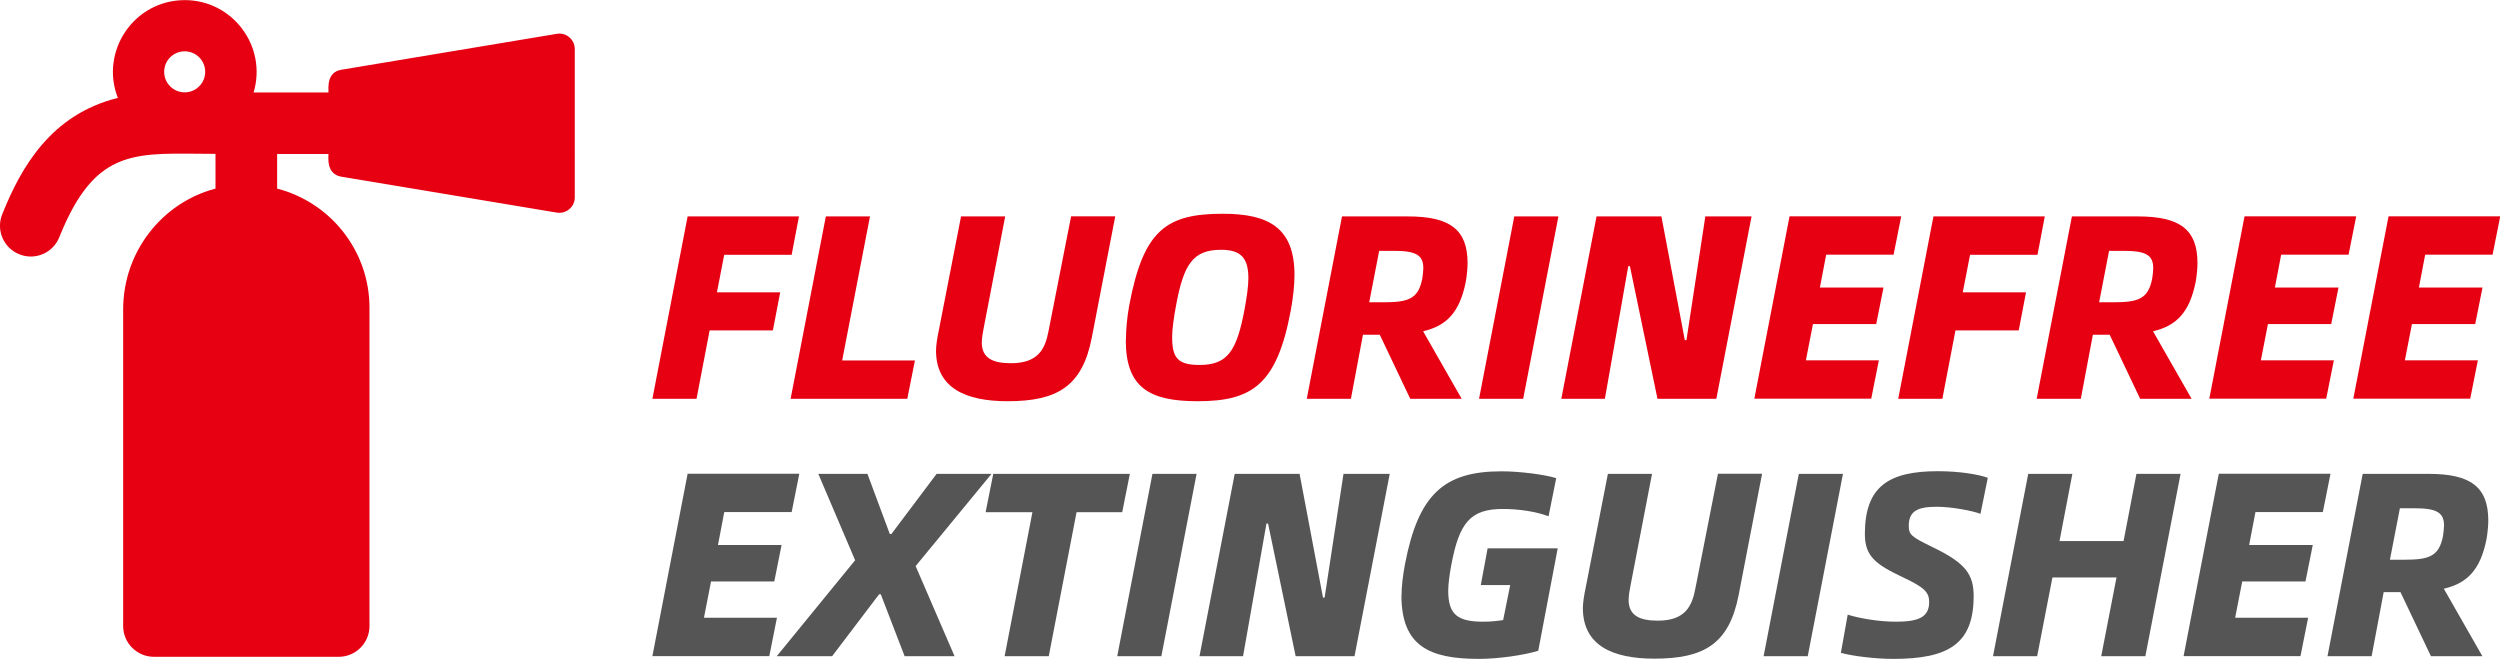 <svg xmlns="http://www.w3.org/2000/svg" viewBox="0 0 215.78 56.87"><defs><style>      .cls-1 {        fill: #e60012;      }      .cls-2 {        fill: #555;      }    </style></defs><g><g id="_&#x56FE;&#x5C42;_2" data-name="&#x56FE;&#x5C42;_2"><g><path class="cls-1" d="M48.06,2.92l-18.6,3.1c-1.25.21-1.11,1.49-1.11,1.96h-6.46c1.18-3.97-1.8-7.97-5.94-7.97-4.37,0-7.35,4.39-5.78,8.44C4.4,9.88,1.81,14.44.19,18.5c-.55,1.36.12,2.91,1.48,3.45,1.36.55,2.91-.12,3.45-1.48,3.19-7.96,6.72-7.19,13.48-7.19v3c-4.6,1.2-7.97,5.45-7.97,10.42v27.33c0,1.47,1.19,2.66,2.66,2.66h15.94c1.47,0,2.66-1.19,2.66-2.66v-27.46c0-4.95-3.39-9.11-7.97-10.29v-2.99h4.43c0,.33-.19,1.74,1.11,1.96l18.6,3.1c.81.13,1.55-.49,1.55-1.31V4.23c0-.82-.74-1.45-1.55-1.31ZM15.94,7.97c-.98,0-1.77-.79-1.77-1.77s.79-1.77,1.77-1.77,1.77.79,1.77,1.77-.79,1.77-1.77,1.77Z"></path><g><g><path class="cls-1" d="M62.51,21.99l-.63,3.24h5.46l-.63,3.29h-5.46l-1.13,5.9h-3.81l3.04-15.74h9.61l-.63,3.31h-5.8Z"></path><path class="cls-1" d="M78.97,31.11l-.66,3.31h-10.07l3.04-15.74h3.81l-2.4,12.43h6.28Z"></path><path class="cls-1" d="M80.79,30.27c0-.43.11-1.16.23-1.7l1.93-9.89h3.81l-1.86,9.66c-.05.25-.16.84-.16,1.22,0,1.38,1,1.79,2.52,1.79,2.34,0,2.95-1.22,3.24-2.77l1.95-9.91h3.81l-2.02,10.45c-.82,4.24-2.99,5.51-7.28,5.51-3.6,0-6.17-1.13-6.17-4.38Z"></path><path class="cls-1" d="M97.18,29.38c0-.84.09-1.97.29-3.04,1.22-6.46,3.17-7.89,8.07-7.89,3.9,0,6.19,1.16,6.19,5.28,0,.82-.11,1.97-.32,3.06-1.2,6.46-3.38,7.84-8.05,7.84-4.13,0-6.19-1.16-6.19-5.26ZM107.43,26.64c.18-.97.32-1.95.32-2.61,0-1.81-.68-2.47-2.36-2.47-2.43,0-3.24,1.25-3.9,4.9-.18.98-.32,1.97-.32,2.61,0,1.79.45,2.43,2.36,2.43,2.43,0,3.22-1.2,3.9-4.85Z"></path><path class="cls-1" d="M122.83,28.59l3.33,5.83h-4.44l-2.63-5.53h-1.45l-1.04,5.53h-3.81l3.04-15.74h5.69c3.6,0,5.15,1.11,5.15,4.04,0,.41-.07,1.16-.16,1.63-.52,2.56-1.61,3.76-3.67,4.24ZM122.85,23.15c0-1.13-.63-1.5-2.54-1.5h-1.27l-.86,4.44h1.25c2.13,0,2.99-.29,3.33-2.04.05-.25.09-.73.09-.91Z"></path><path class="cls-1" d="M130.7,18.68h3.81l-3.04,15.74h-3.81l3.04-15.74Z"></path><path class="cls-1" d="M137.8,18.68h5.6l2.02,10.68h.14l1.63-10.68h3.99l-3.04,15.74h-5.08l-2.38-11.45h-.14l-2.02,11.45h-3.76l3.04-15.74Z"></path><path class="cls-1" d="M157.62,21.99l-.54,2.83h5.49l-.63,3.15h-5.46l-.61,3.13h6.3l-.66,3.31h-10.09l3.04-15.74h9.64l-.66,3.31h-5.8Z"></path><path class="cls-1" d="M170.04,21.99l-.63,3.24h5.46l-.63,3.29h-5.46l-1.13,5.9h-3.81l3.04-15.74h9.61l-.63,3.31h-5.8Z"></path><path class="cls-1" d="M185.83,28.59l3.33,5.83h-4.44l-2.63-5.53h-1.45l-1.04,5.53h-3.81l3.04-15.74h5.69c3.61,0,5.15,1.11,5.15,4.04,0,.41-.07,1.16-.16,1.63-.52,2.56-1.61,3.76-3.67,4.24ZM185.85,23.15c0-1.13-.63-1.5-2.54-1.5h-1.27l-.86,4.44h1.25c2.13,0,2.99-.29,3.33-2.04.05-.25.09-.73.09-.91Z"></path><path class="cls-1" d="M196.89,21.99l-.54,2.83h5.49l-.63,3.15h-5.46l-.61,3.13h6.3l-.66,3.31h-10.09l3.04-15.74h9.64l-.66,3.31h-5.8Z"></path><path class="cls-1" d="M209.32,21.99l-.54,2.83h5.49l-.63,3.15h-5.46l-.61,3.13h6.3l-.66,3.31h-10.09l3.04-15.74h9.64l-.66,3.31h-5.8Z"></path></g><g><path class="cls-2" d="M62.51,44.21l-.54,2.83h5.49l-.63,3.15h-5.46l-.61,3.13h6.3l-.66,3.31h-10.09l3.04-15.74h9.64l-.66,3.31h-5.8Z"></path><path class="cls-2" d="M73.8,48.34l-3.17-7.44h4.24l1.93,5.19h.14l3.9-5.19h4.74l-6.55,7.96,3.36,7.78h-4.31l-2.06-5.35h-.14l-4.06,5.35h-4.78l6.78-8.3Z"></path><path class="cls-2" d="M96.87,44.21h-3.95l-2.4,12.43h-3.81l2.4-12.43h-4.04l.66-3.31h11.79l-.66,3.31Z"></path><path class="cls-2" d="M99.47,40.9h3.81l-3.04,15.74h-3.81l3.04-15.74Z"></path><path class="cls-2" d="M106.57,40.9h5.6l2.02,10.68h.14l1.63-10.68h3.99l-3.04,15.74h-5.08l-2.38-11.45h-.14l-2.02,11.45h-3.76l3.04-15.74Z"></path><path class="cls-2" d="M120.97,51.38c0-.75.11-1.68.29-2.65,1.16-6.08,3.38-8.05,8.34-8.05,1.54,0,3.7.27,4.72.59l-.66,3.29c-1.16-.43-2.63-.63-3.95-.63-2.81,0-3.76,1.2-4.44,4.81-.16.84-.27,1.68-.27,2.24,0,2.06.79,2.68,3.04,2.68.61,0,1.27-.07,1.7-.14l.61-3.02h-2.54l.59-3.17h6.05l-1.68,8.84c-1.27.39-3.47.7-5.12.7-4.29,0-6.69-1.11-6.69-5.49Z"></path><path class="cls-2" d="M136.62,52.49c0-.43.11-1.16.23-1.7l1.93-9.89h3.81l-1.86,9.66c-.05.25-.16.84-.16,1.22,0,1.38,1,1.79,2.52,1.79,2.34,0,2.95-1.22,3.24-2.77l1.95-9.91h3.81l-2.02,10.45c-.82,4.24-2.99,5.51-7.28,5.51-3.6,0-6.17-1.13-6.17-4.38Z"></path><path class="cls-2" d="M155.26,40.9h3.81l-3.04,15.74h-3.81l3.04-15.74Z"></path><path class="cls-2" d="M158.89,56.34l.59-3.29c.98.32,2.72.61,4.13.61,1.9,0,2.9-.34,2.9-1.7,0-.86-.45-1.27-2.22-2.11-2.38-1.13-3.33-1.81-3.33-3.76,0-4.13,2.09-5.42,6.3-5.42,1.86,0,3.49.27,4.31.57l-.63,3.11c-.64-.25-2.45-.61-3.79-.61-1.61,0-2.4.36-2.4,1.63,0,.79.2.95,2.11,1.88,2.81,1.36,3.49,2.34,3.49,4.2,0,4.13-2.18,5.42-6.94,5.42-1.59,0-3.54-.25-4.51-.52Z"></path><path class="cls-2" d="M188.21,40.9l-3.04,15.74h-3.81l1.32-6.8h-5.53l-1.32,6.8h-3.81l3.04-15.74h3.81l-1.11,5.8h5.53l1.11-5.8h3.81Z"></path><path class="cls-2" d="M194.67,44.21l-.54,2.83h5.49l-.63,3.15h-5.46l-.61,3.13h6.3l-.66,3.31h-10.09l3.04-15.74h9.64l-.66,3.31h-5.8Z"></path><path class="cls-2" d="M210.93,50.81l3.33,5.83h-4.44l-2.63-5.53h-1.45l-1.04,5.53h-3.81l3.04-15.74h5.69c3.61,0,5.15,1.11,5.15,4.04,0,.41-.07,1.16-.16,1.63-.52,2.56-1.61,3.76-3.67,4.24ZM210.95,45.37c0-1.13-.63-1.5-2.54-1.5h-1.27l-.86,4.44h1.25c2.13,0,2.99-.29,3.33-2.04.04-.25.09-.73.09-.91Z"></path></g></g></g></g></g></svg>